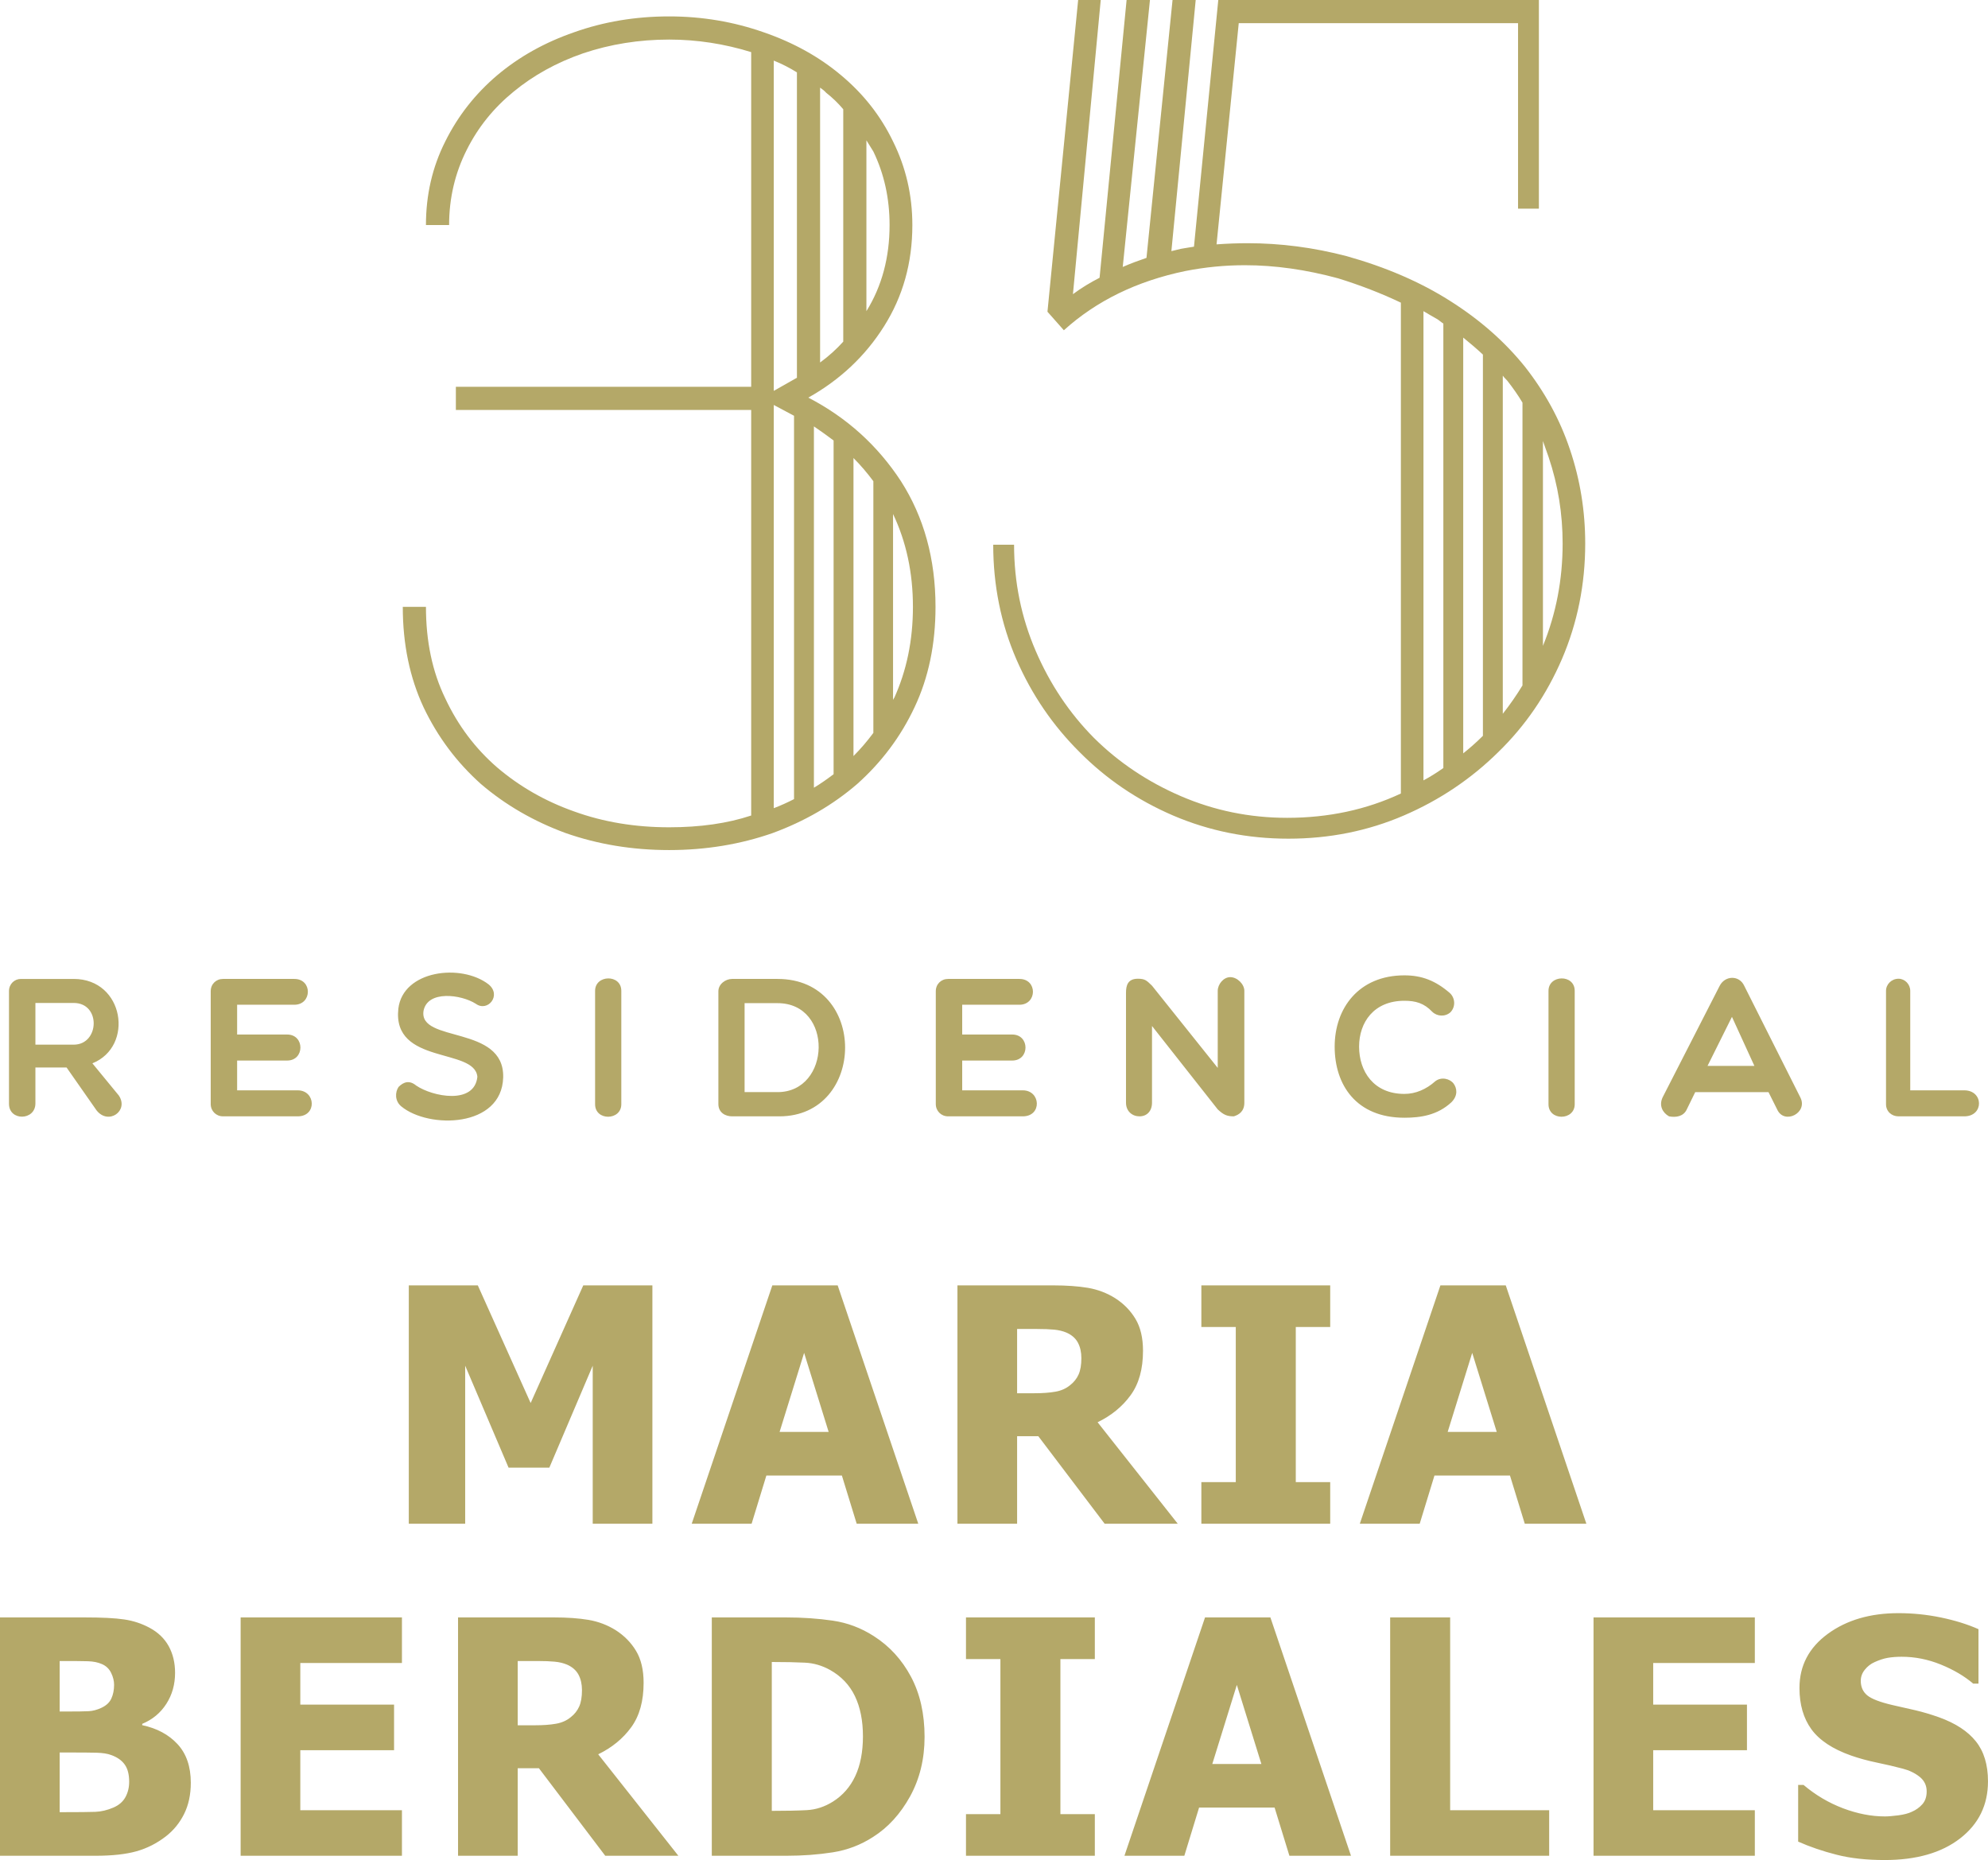 <?xml version="1.0" encoding="UTF-8"?>
<!DOCTYPE svg PUBLIC "-//W3C//DTD SVG 1.1//EN" "http://www.w3.org/Graphics/SVG/1.1/DTD/svg11.dtd">
<!-- Creator: CorelDRAW -->
<svg xmlns="http://www.w3.org/2000/svg" xml:space="preserve" width="544.21mm" height="509.172mm" version="1.1" style="shape-rendering:geometricPrecision; text-rendering:geometricPrecision; image-rendering:optimizeQuality; fill-rule:evenodd; clip-rule:evenodd"
viewBox="0 0 32425.55 30337.9"
 xmlns:xlink="http://www.w3.org/1999/xlink"
 xmlns:xodm="http://www.corel.com/coreldraw/odm/2003">
 <defs>
  <style type="text/css">
   <![CDATA[
    .fil0 {fill:#B4A868;fill-rule:nonzero}
   ]]>
  </style>
 </defs>
 <g id="Capa_x0020_1">
  <path class="fil0" d="M10640.9 24852.67l-973.26 0 0 -2577.51 -707.65 1663.08 -664.88 0 -707.65 -1663.08 0 2577.51 -919.78 0 0 -3887.66 1125.66 0 861.85 1918.88 858.28 -1918.88 1127.44 0 0 3887.66zm641.58 0l1314.6 -3887.66 1065.94 0 1314.6 3887.66 -1004.44 0 -241.53 -786.09 -1231.72 0 -240.64 786.09 -976.81 0zm2233.48 -1497.31l-400.18 -1289.65 -400.18 1289.65 800.35 0zm5694.1 1497.31l-1192.5 0 -1081.98 -1427.79 -345.81 0 0 1427.79 -973.25 0 0 -3887.66 1564.16 0c215.68,0 403.74,13.37 564.17,40.11 160.42,27.63 308.37,83.77 443.84,168.45 139.04,89.12 249.55,201.42 331.55,337.79 81.99,136.36 122.99,310.15 122.99,520.49 0,297.68 -66.85,538.32 -201.43,723.7 -134.58,185.38 -313.72,332.44 -539.21,442.06l1307.47 1655.06zm-1572.17 -2700.5c0,-98.04 -18.72,-181.82 -56.15,-252.23 -37.44,-70.41 -98.93,-125.67 -185.38,-164 -60.61,-25.84 -128.34,-41.89 -203.21,-49.02 -74.87,-7.13 -167.56,-10.7 -278.07,-10.7l-325.31 0 0 1048.12 278.07 0c135.47,0 250.44,-8.03 344.92,-24.96 94.47,-16.04 174.68,-51.69 240.64,-106.06 62.39,-48.13 108.73,-106.95 139.04,-174.68 30.3,-67.74 45.46,-156.86 45.46,-266.48zm4058.65 2700.5l-2101.58 0 0 -679.14 561.49 0 0 -2529.38 -561.49 0 0 -679.14 2101.58 0 0 679.14 -561.49 0 0 2529.38 561.49 0 0 679.14zm482.94 0l1314.6 -3887.66 1065.94 0 1314.6 3887.66 -1004.44 0 -241.53 -786.09 -1231.72 0 -240.64 786.09 -976.81 0zm2233.48 -1497.31l-400.18 -1289.65 -400.18 1289.65 800.35 0zm-21300.71 5722.31c0,193.4 -36.54,362.74 -109.63,509.8 -73.08,146.16 -172.01,266.48 -295.01,362.74 -147.06,114.08 -307.48,196.08 -482.17,245.09 -175.58,49.02 -398.39,73.08 -667.55,73.08l-1557.92 0 0 -3887.66 1375.21 0c286.09,0 502.67,10.7 649.73,32.98 147.95,21.39 286.09,66.85 415.33,136.36 139.03,74.87 243.31,175.58 311.93,300.35 68.63,125.67 103.39,270.05 103.39,434.04 0,188.95 -47.24,358.28 -142.6,506.23 -94.47,147.95 -226.38,256.68 -393.04,326.2l0 21.39c239.75,50.81 431.37,153.3 575.75,309.27 144.39,155.97 216.58,366.3 216.58,630.12zm-1251.32 -1598.92c0,-62.39 -16.05,-127.45 -48.13,-193.4 -32.09,-65.95 -81.99,-114.08 -150.62,-143.49 -64.17,-28.52 -139.93,-43.67 -228.16,-46.34 -88.24,-2.68 -219.25,-3.57 -393.04,-3.57l-67.74 0 0 823.52 123 0c166.66,0 283.42,-1.78 351.15,-5.35 66.85,-3.56 135.47,-21.39 207.66,-55.26 77.54,-36.54 131.9,-86.45 161.32,-151.51 29.41,-64.17 44.56,-139.04 44.56,-224.6zm245.99 1582.87c0,-120.32 -24.07,-213.9 -73.08,-281.64 -49.02,-68.63 -122.1,-119.43 -219.25,-154.19 -59.71,-23.17 -140.82,-35.65 -244.2,-38.32 -104.28,-2.68 -242.42,-3.56 -417.11,-3.56l-180.04 0 0 973.25 52.59 0c254.01,0 429.59,-1.78 527.62,-5.34 97.14,-3.57 196.08,-26.74 297.68,-70.41 88.24,-38.33 153.3,-94.47 194.29,-168.45 41,-73.97 61.5,-157.75 61.5,-251.33zm1818.03 1206.76l0 -3887.66 2630.99 0 0 743.31 -1657.74 0 0 679.14 1529.39 0 0 743.31 -1529.39 0 0 978.6 1657.74 0 0 743.31 -2630.99 0zm7139.72 0l-1192.5 0 -1081.98 -1427.79 -345.81 0 0 1427.79 -973.25 0 0 -3887.66 1564.16 0c215.68,0 403.74,13.37 564.17,40.11 160.42,27.63 308.37,83.77 443.84,168.45 139.04,89.12 249.55,201.42 331.55,337.79 81.99,136.36 122.99,310.15 122.99,520.49 0,297.68 -66.85,538.32 -201.43,723.7 -134.58,185.38 -313.72,332.44 -539.21,442.06l1307.47 1655.06zm-1572.17 -2700.5c0,-98.04 -18.72,-181.82 -56.15,-252.23 -37.44,-70.41 -98.93,-125.67 -185.38,-164 -60.61,-25.84 -128.34,-41.89 -203.21,-49.02 -74.87,-7.13 -167.56,-10.7 -278.07,-10.7l-325.31 0 0 1048.12 278.07 0c135.47,0 250.44,-8.03 344.92,-24.96 94.47,-16.04 174.68,-51.69 240.64,-106.06 62.39,-48.13 108.73,-106.95 139.04,-174.68 30.3,-67.74 45.46,-156.86 45.46,-266.48zm5588.04 760.24c0,362.74 -79.32,686.26 -237.07,973.25 -158.65,286.09 -359.18,505.34 -600.71,658.63 -201.42,131.02 -421.56,214.8 -658.63,252.23 -237.97,37.44 -490.19,56.15 -758.46,56.15l-1215.67 0 0 -3887.66 1205.87 0c272.72,0 528.51,17.83 766.48,52.59 238.86,34.76 462.56,118.53 671.11,253.11 255.79,163.1 457.21,384.13 605.16,661.32 147.95,278.07 221.92,605.16 221.92,980.38zm-1005.33 -8.91c0,-254.9 -43.67,-473.26 -131.02,-655.08 -87.34,-181.81 -222.81,-323.52 -404.63,-426.02 -131.02,-73.08 -270.05,-113.19 -414.43,-119.43 -144.39,-7.13 -317.29,-10.7 -518.71,-10.7l-17.83 0 0 2427.78 17.83 0c218.35,0 402.85,-3.56 552.58,-11.59 149.73,-8.02 292.33,-54.36 427.8,-139.92 159.53,-100.71 280.74,-238.86 363.63,-416.22 82.89,-177.36 124.78,-393.04 124.78,-648.83zm3782.36 1949.17l-2101.58 0 0 -679.14 561.49 0 0 -2529.38 -561.49 0 0 -679.14 2101.58 0 0 679.14 -561.49 0 0 2529.38 561.49 0 0 679.14zm482.94 0l1314.6 -3887.66 1065.94 0 1314.6 3887.66 -1004.44 0 -241.53 -786.09 -1231.72 0 -240.64 786.09 -976.81 0zm2233.48 -1497.31l-400.18 -1289.65 -400.18 1289.65 800.35 0zm4694.12 1497.31l-2593.56 0 0 -3887.66 978.6 0 0 3144.35 1614.96 0 0 743.31zm723.57 0l0 -3887.66 2630.99 0 0 743.31 -1657.74 0 0 679.14 1529.39 0 0 743.31 -1529.39 0 0 978.6 1657.74 0 0 743.31 -2630.99 0zm4748.49 69.52c-296.79,0 -557.93,-28.52 -783.41,-86.45 -225.49,-57.04 -434.04,-128.34 -627.44,-213.9l0 -924.23 88.24 0c195.18,164.88 409.08,291.44 643.48,380.57 234.4,88.23 461.67,132.79 682.71,132.79 55.26,0 128.34,-6.24 219.25,-17.82 91.8,-12.48 164.88,-31.2 220.14,-57.93 67.73,-29.41 125.67,-70.41 172.01,-122.99 47.24,-53.48 70.41,-123 70.41,-209.45 0,-97.15 -38.32,-176.47 -114.97,-237.97 -75.75,-60.61 -167.55,-105.17 -273.62,-132.8 -131.9,-34.75 -272.72,-67.73 -423.35,-98.93 -150.62,-31.2 -290.54,-69.52 -420.67,-114.98 -301.24,-106.06 -516.03,-248.66 -647.05,-427.8 -130.12,-179.14 -195.18,-403.74 -195.18,-673.79 0,-363.63 154.19,-657.75 461.67,-883.23 308.37,-225.49 692.5,-337.79 1153.28,-337.79 231.72,0 461.67,23.17 690.72,70.41 228.16,47.24 433.15,110.51 614.08,190.73l0 888.58 -85.56 0c-144.39,-123 -319.96,-226.38 -527.62,-311.05 -207.66,-84.67 -420.67,-127.45 -639.93,-127.45 -84.67,0 -161.31,6.24 -229.05,17.83 -67.74,12.48 -139.04,35.65 -213.9,70.41 -60.61,26.73 -113.19,67.73 -156.86,122.1 -44.56,54.37 -66.84,114.98 -66.84,182.71 0,98.93 34.75,177.36 105.16,236.18 70.41,57.93 206.78,110.52 408.2,157.75 130.12,29.42 255.79,57.93 377,85.56 120.32,28.52 249.55,65.95 386.81,114.98 269.16,97.14 469.69,228.16 600.7,393.04 131.02,164 196.97,381.46 196.97,650.62 0,386.81 -151.51,696.96 -455.43,932.25 -303.03,234.4 -713,352.04 -1229.93,352.04z"/>
  <path class="fil0" d="M577.53 17411.24l508.44 0 489.06 699.6c194.35,246.16 531.23,6.46 362.79,-242.9l-430.79 -524.7c686.68,-275.27 518.24,-1376.48 -304.44,-1376.48l-861.51 0c-106.9,0 -194.35,84.18 -194.35,197.54l0 1839.64c0,285.06 430.79,275.34 430.79,-6.46l0 -586.24zm0 -1052.59l625.07 0c446.97,0 421.06,680.14 0,680.14l-625.07 0 0 -680.14zm4278.01 1849.36c317.43,0 294.71,-424.26 0,-424.26l-987.86 0 0 -485.87 816.22 0c288.26,0 288.26,-424.26 0,-424.26l-816.22 0 0 -485.8 932.77 0c291.52,0 297.98,-421.07 0,-421.07l-1162.75 0c-113.36,0 -200.81,84.18 -200.81,200.81l0 1839.64c0,113.36 87.45,200.81 200.81,200.81l1217.84 0zm2930.7 -644.52c-48.62,459.9 -731.96,323.89 -997.58,142.53 -110.1,-90.71 -204.07,-61.54 -288.26,22.64 -58.27,87.45 -61.54,229.98 45.36,317.43 446.97,369.17 1638.83,349.73 1661.54,-472.88 22.64,-861.57 -1386.28,-557.06 -1298.83,-1088.29 68.07,-336.81 612.15,-265.54 851.86,-113.36 194.35,142.53 427.52,-139.27 207.26,-317.36 -446.97,-343.34 -1395.93,-229.98 -1470.46,398.35 -100.37,919.85 1247,631.6 1289.1,1110.93zm1920.14 446.97c0,275.27 427.52,268.81 427.52,0l0 -1849.43c0,-275.27 -427.52,-265.55 -427.52,0l0 1849.43zm2976.06 -1648.62c913.39,0 874.5,1451.01 0,1451.01l-537.62 0 0 -1451.01 537.62 0zm29.17 1846.17c1418.64,0 1451.01,-2241.25 -29.17,-2241.25l-741.69 0c-106.83,0 -223.45,84.18 -223.45,200.81l0 1839.64c0,142.53 116.62,200.81 223.45,200.81l770.86 0zm3970.38 0c317.43,0 294.71,-424.26 0,-424.26l-987.86 0 0 -485.87 816.22 0c288.26,0 288.26,-424.26 0,-424.26l-816.22 0 0 -485.8 932.77 0c291.52,0 297.98,-421.07 0,-421.07l-1162.75 0c-113.36,0 -200.81,84.18 -200.81,200.81l0 1839.64c0,113.36 87.45,200.81 200.81,200.81l1217.84 0zm1683.77 -223.45c0,142.46 103.63,223.45 220.19,223.45 116.62,0 204.07,-80.99 204.07,-223.45l0 -1250.2 1072.04 1360.29c93.91,87.45 148.99,113.36 262.35,113.36 84.26,-25.91 171.71,-80.99 171.71,-223.45l0 -1823.52c0,-106.83 -113.36,-223.45 -229.98,-223.45 -110.16,0 -204.07,116.62 -204.07,223.45l0 1256.73 -1072.04 -1340.92c-87.45,-84.18 -113.36,-113.36 -229.98,-113.36 -168.37,0 -194.28,113.36 -194.28,229.98l0 1791.08zm4540.36 246.09c268.81,0 540.88,-42.09 767.6,-252.63 113.36,-113.36 87.45,-233.18 35.63,-304.44 -58.28,-77.73 -197.54,-116.56 -297.98,-38.83 -148.99,132.74 -320.63,207.26 -505.25,207.26 -501.98,0 -738.43,-369.25 -738.43,-770.86 0,-395.16 239.64,-748.15 738.43,-748.15 184.62,0 320.63,38.83 453.43,178.16 77.73,77.73 210.53,87.38 297.98,9.66 87.45,-90.65 77.73,-233.18 -9.72,-314.17 -236.44,-204.01 -459.89,-288.26 -741.69,-288.26 -744.96,0 -1136.85,537.69 -1136.85,1162.75 0,625.14 353.06,1159.49 1136.85,1159.49zm2350.93 -220.19c0,275.27 427.52,268.81 427.52,0l0 -1849.43c0,-275.27 -427.52,-265.55 -427.52,0l0 1849.43zm2253.82 87.45l139.27 -285.06 1195.12 0 142.53 285.06c116.62,252.63 508.52,51.82 375.71,-200.81l-913.32 -1816.99c-80.99,-178.16 -314.17,-171.7 -401.62,0l-929.57 1816.99c-64.74,136 0,252.63 103.63,310.9 116.62,22.64 236.44,0 288.26,-110.1zm340.07 -712.59l398.42 -799.96 365.98 799.96 -764.41 0zm2911.26 625.14c0,116.56 90.71,197.55 204.07,197.55l1072.04 0c323.89,0 317.36,-424.26 0,-424.26l-880.96 0 0 -1622.71c0,-106.83 -87.45,-197.55 -191.08,-197.55 -113.36,0 -204.07,90.71 -204.07,197.55l0 1849.43z"/>
  <path class="fil0" d="M14695.31 7848.62c374.64,585.57 563.54,1268.75 563.54,2049.52 0,607.61 -113.34,1155.41 -343.16,1640.25 -226.67,481.68 -538.35,894.11 -931.89,1246.71 -396.68,343.16 -859.47,610.76 -1382.08,802.81 -522.61,182.6 -1086.15,277.05 -1687.47,277.05 -604.47,0 -1164.86,-94.45 -1687.47,-277.05 -522.61,-192.05 -985.41,-459.65 -1385.24,-802.81 -393.53,-352.6 -702.06,-765.03 -931.88,-1246.71 -226.68,-484.84 -340.02,-1032.64 -340.02,-1640.25l377.79 0c0,560.39 103.89,1057.81 314.83,1492.27 207.78,443.91 491.13,818.55 846.88,1127.08 358.9,305.38 774.47,547.8 1256.15,717.81 478.54,173.15 994.85,258.15 1548.95,258.15 503.72,0 950.77,-62.96 1338.01,-192.04l0 -6614.5 -4816.84 0 0 -377.79 4816.84 0 0 -5459.09c-437.61,-135.37 -884.66,-204.64 -1338.01,-204.64 -491.13,0 -960.22,75.56 -1400.98,223.52 -437.61,151.12 -815.4,362.05 -1136.52,626.51 -324.27,264.45 -579.28,579.28 -765.03,950.77 -188.9,374.64 -286.49,783.92 -286.49,1224.68l-377.79 0c0,-491.13 103.89,-944.48 314.83,-1363.2 207.78,-418.72 491.13,-777.62 846.88,-1079.85 358.9,-302.23 774.47,-535.2 1256.15,-702.06 478.54,-170.01 994.85,-258.16 1548.95,-258.16 541.5,0 1054.66,88.15 1539.5,258.16 484.83,166.86 906.7,399.82 1265.6,702.06 362.05,302.23 645.39,661.14 846.89,1079.85 207.78,418.72 314.82,872.07 314.82,1363.2 0,617.06 -154.27,1164.86 -462.79,1652.84 -305.39,484.83 -717.81,872.07 -1234.12,1161.7 626.5,324.27 1130.23,780.77 1511.16,1363.2zm-563.53 -5559.83l0 2786.21c251.86,-406.12 377.79,-875.22 377.79,-1404.12 0,-434.46 -88.15,-834.29 -264.46,-1199.49l-113.33 -182.6zm-755.59 -859.48l0 4483.12c141.68,-103.89 267.6,-217.23 377.79,-340.01l0 -3790.51c-85,-100.74 -176.3,-188.9 -277.04,-267.6 -28.34,-31.48 -62.97,-59.82 -100.75,-85zm-425.02 11604.49l0 -6252.44 -330.57 -176.31 0 6576.72c116.48,-44.07 226.68,-94.44 330.57,-147.97zm47.23 -6872.65l0 -4980.55c-116.48,-72.41 -242.41,-138.52 -377.79,-192.05l0 5386.68 377.79 -214.08zm598.17 6466.53l0 -5443.35c-103.89,-78.71 -210.93,-154.27 -321.12,-229.82l0 5893.54c110.19,-66.11 217.23,-141.67 321.12,-220.37zm648.54 -673.73l0 -4105.33c-100.74,-135.38 -207.78,-261.31 -324.27,-377.79l0 4860.91c116.48,-116.48 223.52,-242.41 324.27,-377.79zm340.02 -569.83c201.49,-443.91 305.38,-938.18 305.38,-1485.98 0,-560.39 -110.19,-1064.11 -324.27,-1514.31l0 3025.48c6.29,0 9.44,-3.15 9.44,-9.44 0,-6.3 3.15,-12.6 9.44,-15.74zm11022.06 -4051.81c166.86,494.27 248.71,1004.3 248.71,1533.2 0,664.28 -125.93,1290.79 -377.79,1879.52 -251.86,585.57 -598.17,1092.44 -1042.07,1523.76 -440.76,434.46 -953.93,780.77 -1539.5,1032.63 -585.58,251.86 -1212.08,377.79 -1882.66,377.79 -664.28,0 -1290.79,-125.93 -1879.52,-377.79 -585.57,-251.86 -1092.44,-598.17 -1523.76,-1032.63 -434.46,-431.31 -780.77,-935.03 -1032.63,-1514.31 -251.86,-582.43 -377.79,-1208.93 -377.79,-1870.07l340.02 0c0,613.91 119.63,1190.05 352.6,1731.55 232.97,541.5 550.94,1016.89 950.77,1419.86 402.98,399.83 878.36,717.81 1419.86,950.77 541.5,232.97 1117.64,352.6 1731.55,352.6 670.57,0 1290.78,-132.23 1854.32,-396.68l0 -8006.03c-324.27,-154.27 -667.43,-286.49 -1023.19,-396.68 -522.61,-141.67 -1029.48,-214.08 -1520.61,-214.08 -327.42,0 -648.54,31.48 -969.66,94.44 -793.36,163.71 -1454.5,487.98 -1983.4,966.52l-267.6 -302.23 500.57 -5084.44 368.35 0 -453.35 4797.95c135.37,-100.74 280.19,-188.9 434.46,-267.6l440.76 -4530.35 380.94 0 -443.9 4354.05c129.08,-56.67 258.16,-103.89 387.23,-147.97l425.02 -4206.08 377.79 0 -396.68 4095.89c53.52,-12.6 107.04,-25.19 157.41,-37.78 66.11,-12.6 138.52,-22.04 210.93,-34.63l396.68 -4023.48 5229.27 0 0 3403.27 -340.02 0 0 -3025.48 -4555.53 0 -362.05 3607.9c173.15,-12.59 343.16,-18.89 506.87,-18.89 535.2,0 1073.56,69.26 1615.06,210.93 639.1,179.45 1202.64,421.86 1687.47,730.4 487.98,308.53 890.96,664.28 1218.38,1070.41 324.27,412.42 572.98,862.62 736.69,1353.75zm-2065.26 5194.63l0 -7250.44c-12.6,-6.3 -22.04,-12.6 -28.34,-18.89 -18.89,-12.59 -37.78,-28.33 -62.97,-47.22 -75.56,-40.93 -151.11,-88.15 -232.97,-135.38l0 7653.43c113.34,-59.82 220.38,-129.08 324.27,-201.49zm645.39 -525.76l0 -6217.82c-97.59,-91.3 -204.64,-182.6 -321.12,-277.05l0 6781.36c110.19,-88.15 214.08,-179.45 311.68,-277.05l9.44 -9.44zm645.39 -821.69l0 -4612.21c-72.41,-122.78 -157.41,-242.41 -248.71,-358.9l-53.52 -56.67c-6.29,-6.3 -12.59,-15.74 -18.89,-25.19l0 5515.75c116.48,-147.97 223.52,-302.23 321.12,-462.79zm333.72 -645.39c214.08,-522.61 321.12,-1079.85 321.12,-1668.58 0,-487.98 -75.56,-957.07 -229.82,-1413.57 -31.48,-91.3 -62.96,-176.3 -91.3,-258.15l0 3340.31z"/>
 </g>
</svg>
